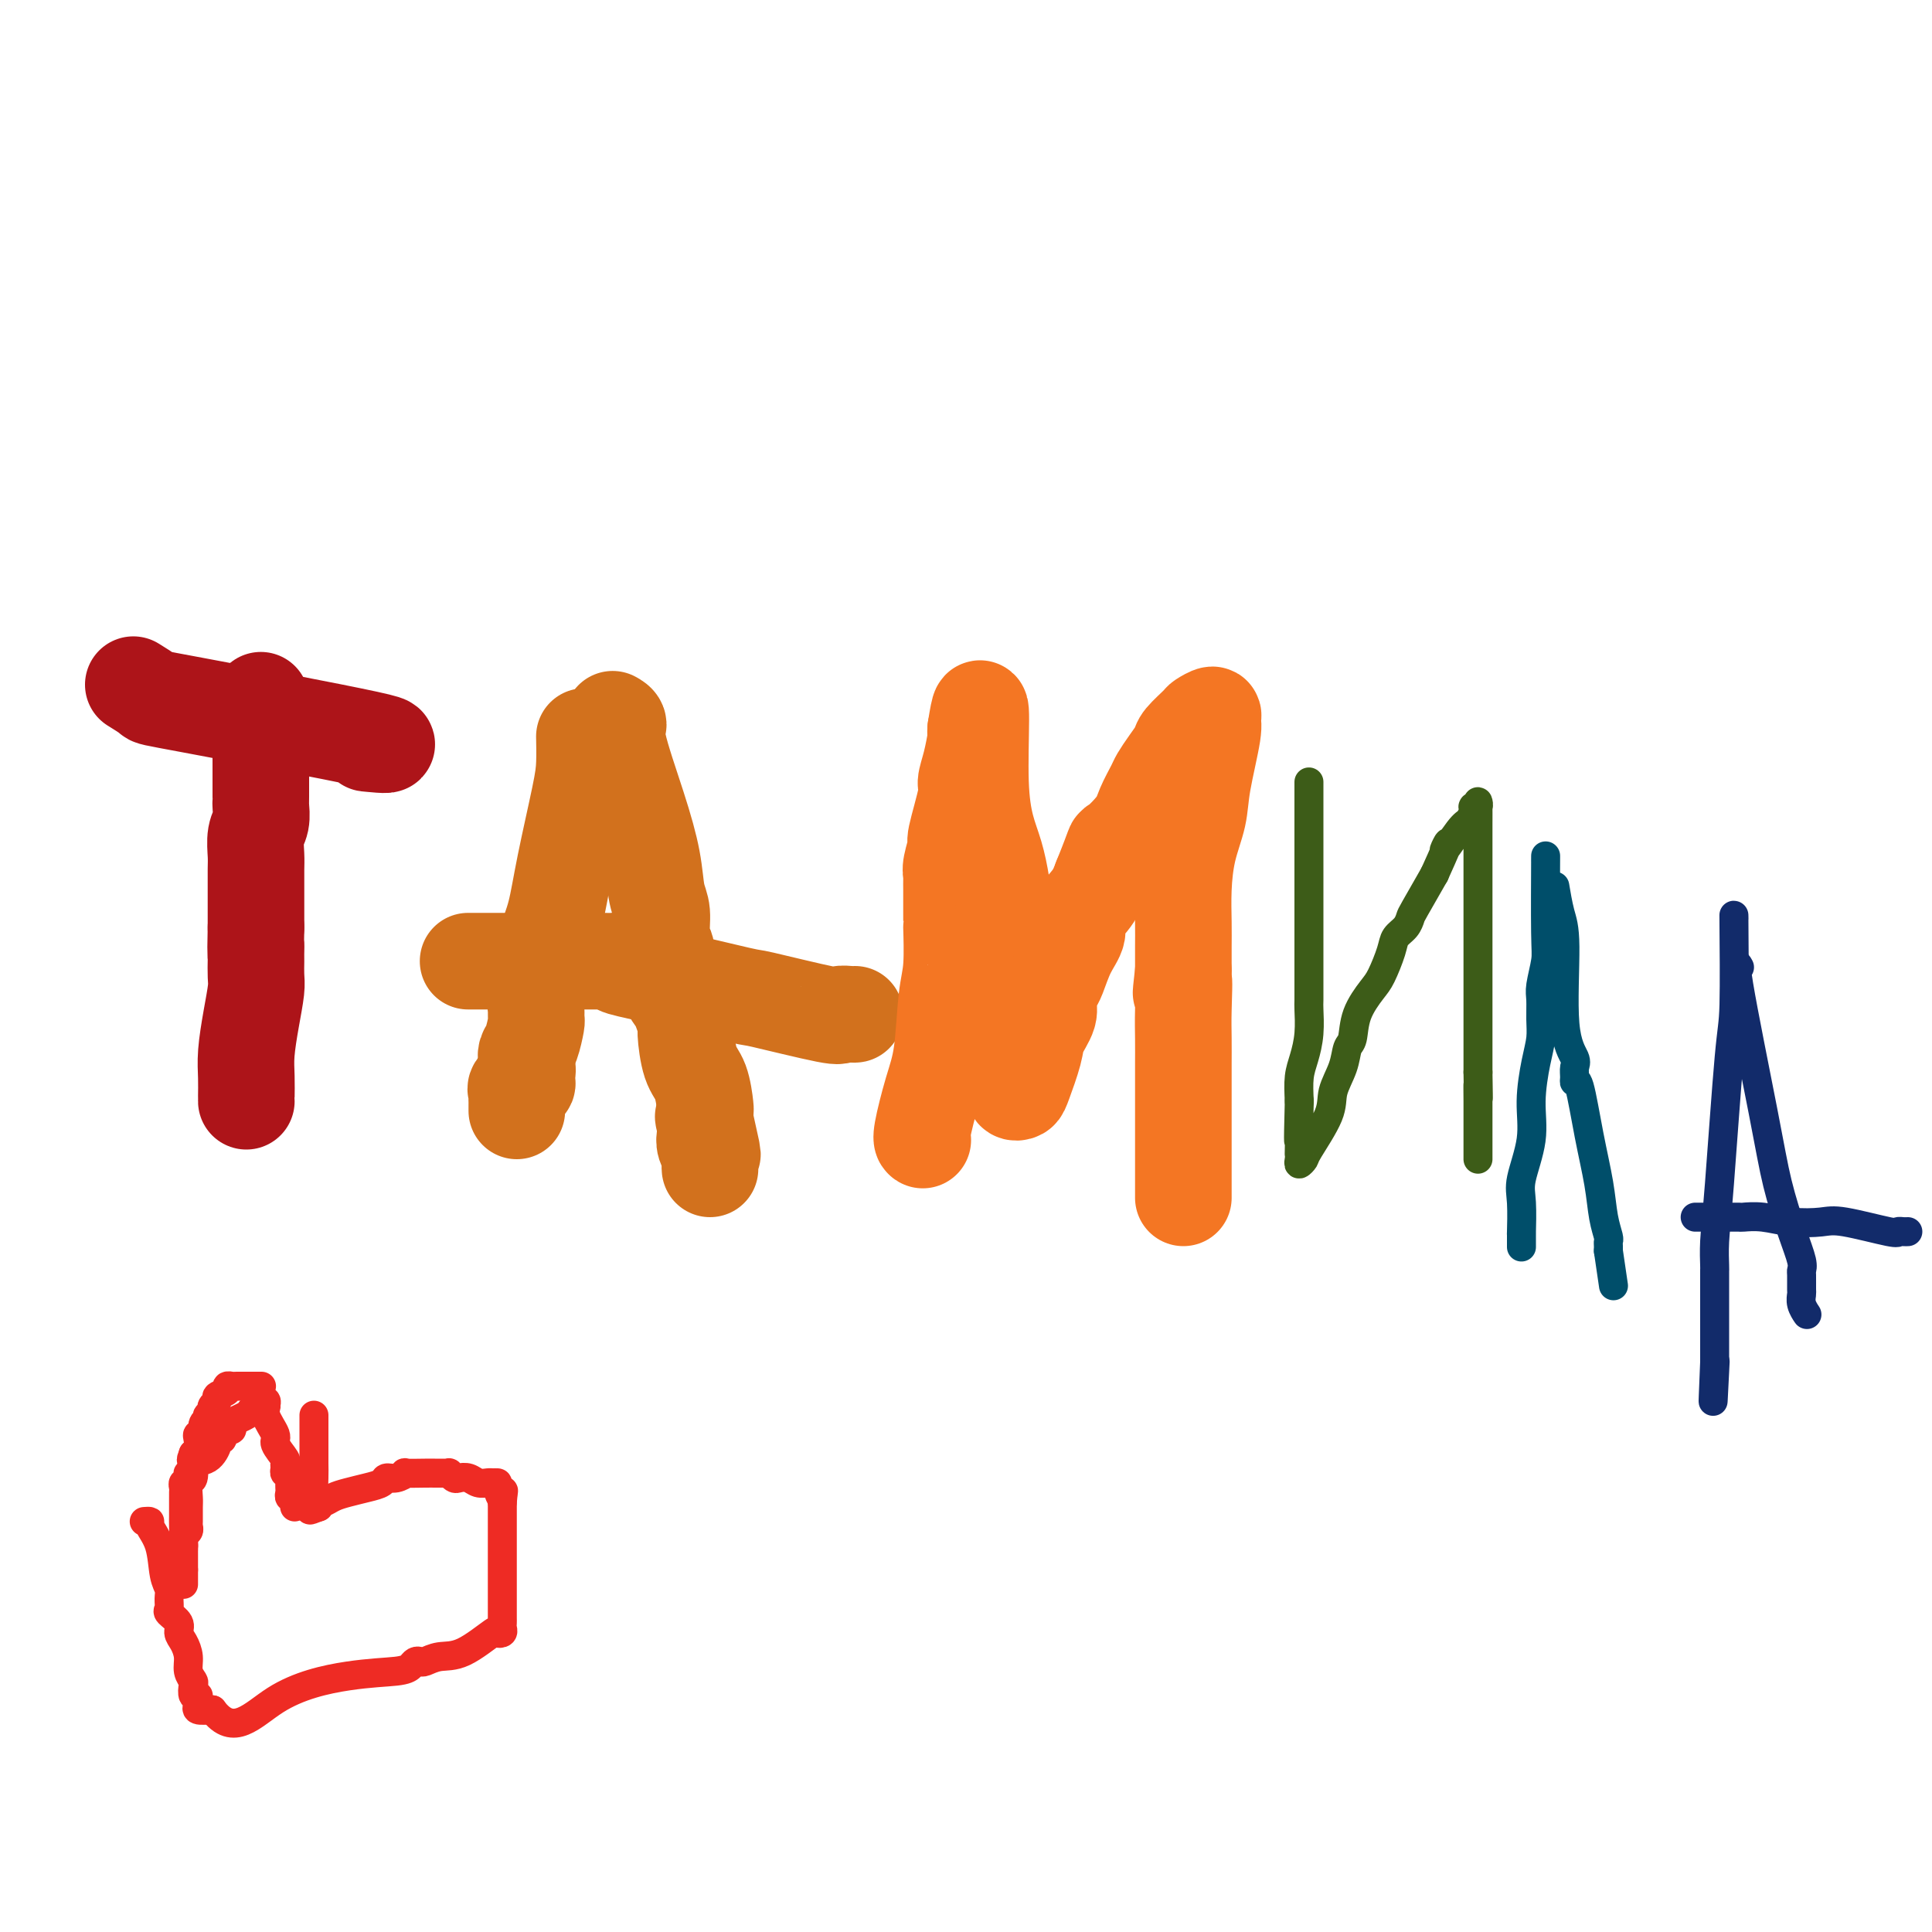 <svg viewBox='0 0 400 400' version='1.1' xmlns='http://www.w3.org/2000/svg' xmlns:xlink='http://www.w3.org/1999/xlink'><g fill='none' stroke='#AD1419' stroke-width='20' stroke-linecap='round' stroke-linejoin='round'><path d='M54,145c0.000,-0.020 0.000,-0.041 0,0c-0.000,0.041 -0.000,0.143 0,1c0.000,0.857 0.000,2.467 0,5c-0.000,2.533 -0.000,5.988 0,8c0.000,2.012 0.000,2.581 0,3c-0.000,0.419 -0.000,0.688 0,1c0.000,0.312 0.001,0.667 0,1c-0.001,0.333 -0.004,0.643 0,1c0.004,0.357 0.015,0.760 0,1c-0.015,0.240 -0.057,0.317 0,1c0.057,0.683 0.211,1.971 0,3c-0.211,1.029 -0.789,1.800 -1,3c-0.211,1.200 -0.057,2.830 0,4c0.057,1.170 0.015,1.880 0,3c-0.015,1.120 -0.004,2.651 0,4c0.004,1.349 0.001,2.517 0,3c-0.001,0.483 -0.000,0.281 0,1c0.000,0.719 0.000,2.360 0,4'/><path d='M53,192c-0.155,8.131 -0.042,4.959 0,4c0.042,-0.959 0.012,0.296 0,1c-0.012,0.704 -0.006,0.857 0,1c0.006,0.143 0.012,0.278 0,1c-0.012,0.722 -0.042,2.033 0,3c0.042,0.967 0.155,1.590 0,3c-0.155,1.410 -0.577,3.607 -1,6c-0.423,2.393 -0.845,4.981 -1,7c-0.155,2.019 -0.041,3.469 0,5c0.041,1.531 0.011,3.143 0,4c-0.011,0.857 -0.003,0.959 0,1c0.003,0.041 0.002,0.020 0,0'/><path d='M28,142c-0.357,-0.221 -0.714,-0.441 0,0c0.714,0.441 2.498,1.544 3,2c0.502,0.456 -0.278,0.267 9,2c9.278,1.733 28.613,5.390 36,7c7.387,1.610 2.825,1.174 1,1c-1.825,-0.174 -0.912,-0.087 0,0'/></g>
<g fill='none' stroke='#D2711D' stroke-width='20' stroke-linecap='round' stroke-linejoin='round'><path d='M121,153c-0.009,-0.449 -0.019,-0.898 0,0c0.019,0.898 0.065,3.142 0,5c-0.065,1.858 -0.242,3.331 -1,7c-0.758,3.669 -2.098,9.536 -3,14c-0.902,4.464 -1.366,7.526 -2,10c-0.634,2.474 -1.438,4.361 -2,6c-0.562,1.639 -0.883,3.031 -1,4c-0.117,0.969 -0.030,1.515 0,2c0.030,0.485 0.004,0.910 0,1c-0.004,0.090 0.013,-0.156 0,0c-0.013,0.156 -0.056,0.715 0,1c0.056,0.285 0.212,0.297 0,1c-0.212,0.703 -0.792,2.097 -1,3c-0.208,0.903 -0.045,1.316 0,2c0.045,0.684 -0.026,1.639 0,2c0.026,0.361 0.151,0.128 0,1c-0.151,0.872 -0.579,2.850 -1,4c-0.421,1.150 -0.835,1.471 -1,2c-0.165,0.529 -0.083,1.264 0,2'/><path d='M109,220c-1.848,10.693 -0.467,3.926 0,2c0.467,-1.926 0.020,0.989 0,2c-0.020,1.011 0.387,0.116 0,0c-0.387,-0.116 -1.568,0.546 -2,1c-0.432,0.454 -0.116,0.700 0,1c0.116,0.300 0.031,0.655 0,1c-0.031,0.345 -0.008,0.680 0,1c0.008,0.320 0.002,0.625 0,1c-0.002,0.375 -0.001,0.822 0,1c0.001,0.178 0.000,0.089 0,0'/><path d='M127,149c-0.140,-0.077 -0.279,-0.155 0,0c0.279,0.155 0.978,0.541 1,1c0.022,0.459 -0.631,0.991 0,4c0.631,3.009 2.546,8.494 4,13c1.454,4.506 2.446,8.034 3,11c0.554,2.966 0.669,5.370 1,7c0.331,1.630 0.877,2.487 1,4c0.123,1.513 -0.178,3.683 0,5c0.178,1.317 0.835,1.781 1,3c0.165,1.219 -0.163,3.193 0,4c0.163,0.807 0.818,0.448 1,1c0.182,0.552 -0.110,2.017 0,3c0.110,0.983 0.620,1.485 1,2c0.380,0.515 0.630,1.045 1,2c0.370,0.955 0.859,2.337 1,3c0.141,0.663 -0.067,0.608 0,2c0.067,1.392 0.410,4.232 1,6c0.590,1.768 1.426,2.463 2,4c0.574,1.537 0.886,3.917 1,5c0.114,1.083 0.031,0.868 0,1c-0.031,0.132 -0.009,0.609 0,1c0.009,0.391 0.004,0.695 0,1'/><path d='M146,232c2.940,13.092 0.792,4.323 0,1c-0.792,-3.323 -0.226,-1.199 0,0c0.226,1.199 0.113,1.474 0,2c-0.113,0.526 -0.226,1.304 0,2c0.226,0.696 0.793,1.310 1,2c0.207,0.690 0.056,1.455 0,2c-0.056,0.545 -0.016,0.870 0,1c0.016,0.130 0.008,0.065 0,0'/><path d='M97,199c-0.076,-0.000 -0.153,-0.000 0,0c0.153,0.000 0.535,0.000 1,0c0.465,-0.000 1.014,-0.000 4,0c2.986,0.000 8.410,0.000 12,0c3.590,-0.000 5.345,-0.001 7,0c1.655,0.001 3.210,0.003 4,0c0.790,-0.003 0.813,-0.011 1,0c0.187,0.011 0.536,0.042 1,0c0.464,-0.042 1.044,-0.158 1,0c-0.044,0.158 -0.711,0.590 0,1c0.711,0.410 2.802,0.800 8,2c5.198,1.200 13.505,3.211 17,4c3.495,0.789 2.180,0.355 5,1c2.820,0.645 9.775,2.369 13,3c3.225,0.631 2.720,0.169 3,0c0.280,-0.169 1.345,-0.046 2,0c0.655,0.046 0.902,0.013 1,0c0.098,-0.013 0.049,-0.007 0,0'/></g>
<g fill='none' stroke='#F47623' stroke-width='20' stroke-linecap='round' stroke-linejoin='round'><path d='M191,236c0.046,0.028 0.092,0.055 0,0c-0.092,-0.055 -0.322,-0.194 0,-2c0.322,-1.806 1.197,-5.281 2,-8c0.803,-2.719 1.536,-4.683 2,-8c0.464,-3.317 0.660,-7.985 1,-11c0.340,-3.015 0.823,-4.375 1,-7c0.177,-2.625 0.047,-6.514 0,-8c-0.047,-1.486 -0.013,-0.568 0,-1c0.013,-0.432 0.003,-2.214 0,-3c-0.003,-0.786 -0.001,-0.578 0,-1c0.001,-0.422 -0.001,-1.476 0,-2c0.001,-0.524 0.005,-0.520 0,-1c-0.005,-0.480 -0.017,-1.446 0,-2c0.017,-0.554 0.065,-0.698 0,-1c-0.065,-0.302 -0.242,-0.761 0,-2c0.242,-1.239 0.905,-3.256 1,-4c0.095,-0.744 -0.377,-0.214 0,-2c0.377,-1.786 1.604,-5.889 2,-8c0.396,-2.111 -0.037,-2.229 0,-3c0.037,-0.771 0.546,-2.196 1,-4c0.454,-1.804 0.853,-3.986 1,-5c0.147,-1.014 0.042,-0.861 0,-1c-0.042,-0.139 -0.021,-0.569 0,-1'/><path d='M202,151c1.779,-11.401 0.725,2.598 1,11c0.275,8.402 1.878,11.207 3,15c1.122,3.793 1.764,8.573 2,12c0.236,3.427 0.067,5.502 0,7c-0.067,1.498 -0.032,2.419 0,3c0.032,0.581 0.061,0.820 0,1c-0.061,0.180 -0.213,0.300 0,1c0.213,0.700 0.789,1.982 1,3c0.211,1.018 0.057,1.774 0,3c-0.057,1.226 -0.016,2.922 0,4c0.016,1.078 0.008,1.539 0,2'/><path d='M209,213c1.099,10.053 0.347,4.184 0,2c-0.347,-2.184 -0.289,-0.683 0,0c0.289,0.683 0.810,0.549 1,1c0.190,0.451 0.051,1.487 0,2c-0.051,0.513 -0.013,0.505 0,1c0.013,0.495 0.003,1.495 0,2c-0.003,0.505 0.003,0.514 0,1c-0.003,0.486 -0.013,1.448 0,2c0.013,0.552 0.049,0.692 0,1c-0.049,0.308 -0.183,0.782 0,1c0.183,0.218 0.684,0.179 1,0c0.316,-0.179 0.448,-0.498 1,-2c0.552,-1.502 1.524,-4.189 2,-6c0.476,-1.811 0.456,-2.748 1,-4c0.544,-1.252 1.654,-2.820 2,-4c0.346,-1.180 -0.071,-1.971 0,-3c0.071,-1.029 0.629,-2.294 1,-3c0.371,-0.706 0.554,-0.852 1,-2c0.446,-1.148 1.155,-3.296 2,-5c0.845,-1.704 1.824,-2.962 2,-4c0.176,-1.038 -0.453,-1.856 0,-3c0.453,-1.144 1.986,-2.612 3,-4c1.014,-1.388 1.507,-2.694 2,-4'/><path d='M228,182c3.246,-8.044 2.360,-6.654 3,-7c0.640,-0.346 2.804,-2.427 4,-4c1.196,-1.573 1.424,-2.638 2,-4c0.576,-1.362 1.500,-3.021 2,-4c0.500,-0.979 0.576,-1.278 1,-2c0.424,-0.722 1.198,-1.867 2,-3c0.802,-1.133 1.634,-2.256 2,-3c0.366,-0.744 0.265,-1.110 1,-2c0.735,-0.890 2.304,-2.302 3,-3c0.696,-0.698 0.519,-0.680 1,-1c0.481,-0.320 1.619,-0.976 2,-1c0.381,-0.024 0.005,0.584 0,1c-0.005,0.416 0.363,0.640 0,3c-0.363,2.360 -1.456,6.858 -2,10c-0.544,3.142 -0.538,4.930 -1,7c-0.462,2.070 -1.392,4.422 -2,7c-0.608,2.578 -0.895,5.382 -1,8c-0.105,2.618 -0.028,5.051 0,7c0.028,1.949 0.008,3.414 0,5c-0.008,1.586 -0.004,3.293 0,5'/><path d='M245,201c-0.928,8.364 -0.249,2.774 0,2c0.249,-0.774 0.067,3.268 0,6c-0.067,2.732 -0.018,4.154 0,6c0.018,1.846 0.005,4.114 0,5c-0.005,0.886 -0.001,0.388 0,1c0.001,0.612 0.000,2.334 0,3c-0.000,0.666 -0.000,0.277 0,1c0.000,0.723 0.000,2.559 0,4c-0.000,1.441 -0.000,2.488 0,4c0.000,1.512 0.000,3.490 0,5c-0.000,1.510 -0.000,2.551 0,3c0.000,0.449 0.000,0.306 0,1c-0.000,0.694 -0.000,2.225 0,3c0.000,0.775 0.000,0.795 0,1c-0.000,0.205 -0.000,0.594 0,1c0.000,0.406 0.000,0.830 0,1c-0.000,0.170 -0.000,0.085 0,0'/></g>
<g fill='none' stroke='#3D5C18' stroke-width='6' stroke-linecap='round' stroke-linejoin='round'><path d='M271,162c-0.000,-0.095 -0.000,-0.190 0,0c0.000,0.190 0.000,0.664 0,3c-0.000,2.336 -0.000,6.534 0,11c0.000,4.466 0.000,9.200 0,12c-0.000,2.800 -0.000,3.668 0,5c0.000,1.332 0.000,3.130 0,4c-0.000,0.870 -0.000,0.811 0,1c0.000,0.189 0.000,0.625 0,1c-0.000,0.375 -0.000,0.689 0,1c0.000,0.311 0.001,0.620 0,1c-0.001,0.380 -0.003,0.832 0,2c0.003,1.168 0.011,3.052 0,4c-0.011,0.948 -0.042,0.958 0,2c0.042,1.042 0.155,3.114 0,5c-0.155,1.886 -0.580,3.585 -1,5c-0.420,1.415 -0.834,2.547 -1,4c-0.166,1.453 -0.083,3.226 0,5'/><path d='M269,228c-0.310,11.627 -0.084,7.694 0,7c0.084,-0.694 0.026,1.849 0,3c-0.026,1.151 -0.021,0.909 0,1c0.021,0.091 0.059,0.513 0,1c-0.059,0.487 -0.214,1.037 0,1c0.214,-0.037 0.796,-0.662 1,-1c0.204,-0.338 0.029,-0.388 1,-2c0.971,-1.612 3.087,-4.786 4,-7c0.913,-2.214 0.624,-3.469 1,-5c0.376,-1.531 1.417,-3.338 2,-5c0.583,-1.662 0.708,-3.181 1,-4c0.292,-0.819 0.751,-0.940 1,-2c0.249,-1.060 0.289,-3.061 1,-5c0.711,-1.939 2.092,-3.818 3,-5c0.908,-1.182 1.343,-1.669 2,-3c0.657,-1.331 1.536,-3.508 2,-5c0.464,-1.492 0.514,-2.300 1,-3c0.486,-0.700 1.409,-1.291 2,-2c0.591,-0.709 0.852,-1.537 1,-2c0.148,-0.463 0.185,-0.561 1,-2c0.815,-1.439 2.407,-4.220 4,-7'/><path d='M297,181c4.630,-10.197 2.206,-5.689 2,-5c-0.206,0.689 1.805,-2.441 3,-4c1.195,-1.559 1.574,-1.546 2,-2c0.426,-0.454 0.899,-1.374 1,-2c0.101,-0.626 -0.169,-0.958 0,-1c0.169,-0.042 0.777,0.206 1,0c0.223,-0.206 0.060,-0.864 0,-1c-0.060,-0.136 -0.016,0.252 0,1c0.016,0.748 0.004,1.856 0,4c-0.004,2.144 -0.001,5.322 0,8c0.001,2.678 0.000,4.854 0,7c-0.000,2.146 -0.000,4.261 0,6c0.000,1.739 0.000,3.103 0,4c-0.000,0.897 -0.000,1.327 0,2c0.000,0.673 0.000,1.591 0,2c-0.000,0.409 -0.000,0.311 0,1c0.000,0.689 0.000,2.165 0,3c-0.000,0.835 -0.000,1.027 0,2c0.000,0.973 0.000,2.725 0,4c-0.000,1.275 -0.000,2.074 0,3c0.000,0.926 0.000,1.980 0,3c-0.000,1.020 -0.000,2.006 0,3c0.000,0.994 0.000,1.997 0,3'/><path d='M306,222c0.155,9.071 0.041,4.248 0,3c-0.041,-1.248 -0.011,1.080 0,3c0.011,1.920 0.003,3.432 0,5c-0.003,1.568 -0.001,3.191 0,4c0.001,0.809 0.000,0.805 0,1c-0.000,0.195 -0.000,0.591 0,1c0.000,0.409 0.000,0.831 0,1c-0.000,0.169 -0.000,0.084 0,0'/></g>
<g fill='none' stroke='#004E6A' stroke-width='6' stroke-linecap='round' stroke-linejoin='round'><path d='M320,178c-0.002,0.272 -0.004,0.545 0,0c0.004,-0.545 0.015,-1.907 0,1c-0.015,2.907 -0.057,10.083 0,14c0.057,3.917 0.212,4.574 0,6c-0.212,1.426 -0.791,3.620 -1,5c-0.209,1.380 -0.046,1.945 0,3c0.046,1.055 -0.024,2.599 0,4c0.024,1.401 0.143,2.657 0,4c-0.143,1.343 -0.546,2.771 -1,5c-0.454,2.229 -0.959,5.257 -1,8c-0.041,2.743 0.381,5.200 0,8c-0.381,2.800 -1.566,5.943 -2,8c-0.434,2.057 -0.116,3.028 0,5c0.116,1.972 0.031,4.946 0,6c-0.031,1.054 -0.008,0.190 0,0c0.008,-0.190 0.002,0.295 0,1c-0.002,0.705 -0.001,1.630 0,2c0.001,0.370 0.000,0.185 0,0'/><path d='M322,184c-0.079,-0.470 -0.157,-0.939 0,0c0.157,0.939 0.550,3.287 1,5c0.450,1.713 0.958,2.791 1,7c0.042,4.209 -0.382,11.549 0,16c0.382,4.451 1.569,6.012 2,7c0.431,0.988 0.107,1.404 0,2c-0.107,0.596 0.002,1.371 0,2c-0.002,0.629 -0.117,1.112 0,1c0.117,-0.112 0.466,-0.818 1,1c0.534,1.818 1.253,6.161 2,10c0.747,3.839 1.521,7.175 2,10c0.479,2.825 0.664,5.139 1,7c0.336,1.861 0.822,3.269 1,4c0.178,0.731 0.048,0.783 0,1c-0.048,0.217 -0.013,0.597 0,1c0.013,0.403 0.004,0.829 0,1c-0.004,0.171 -0.002,0.085 0,0'/><path d='M333,259c1.833,12.500 0.917,6.250 0,0'/></g>
<g fill='none' stroke='#122B6A' stroke-width='6' stroke-linecap='round' stroke-linejoin='round'><path d='M359,190c0.004,0.220 0.009,0.440 0,0c-0.009,-0.440 -0.031,-1.540 0,2c0.031,3.540 0.113,11.719 0,16c-0.113,4.281 -0.423,4.664 -1,11c-0.577,6.336 -1.423,18.625 -2,26c-0.577,7.375 -0.887,9.836 -1,12c-0.113,2.164 -0.030,4.031 0,5c0.030,0.969 0.008,1.038 0,1c-0.008,-0.038 -0.002,-0.184 0,0c0.002,0.184 0.001,0.699 0,1c-0.001,0.301 -0.000,0.390 0,1c0.000,0.610 0.000,1.741 0,4c-0.000,2.259 -0.000,5.645 0,8c0.000,2.355 0.000,3.677 0,5'/><path d='M355,282c-0.622,14.756 -0.178,5.644 0,2c0.178,-3.644 0.089,-1.822 0,0'/><path d='M360,200c0.133,0.233 0.265,0.465 0,0c-0.265,-0.465 -0.929,-1.628 0,4c0.929,5.628 3.450,18.047 5,26c1.550,7.953 2.128,11.438 3,15c0.872,3.562 2.037,7.200 3,10c0.963,2.800 1.722,4.763 2,6c0.278,1.237 0.073,1.749 0,2c-0.073,0.251 -0.016,0.243 0,1c0.016,0.757 -0.010,2.280 0,3c0.010,0.720 0.055,0.638 0,1c-0.055,0.362 -0.211,1.169 0,2c0.211,0.831 0.787,1.685 1,2c0.213,0.315 0.061,0.090 0,0c-0.061,-0.090 -0.030,-0.045 0,0'/><path d='M351,252c-0.032,-0.000 -0.064,-0.000 0,0c0.064,0.000 0.225,0.000 1,0c0.775,-0.000 2.166,-0.001 3,0c0.834,0.001 1.113,0.004 2,0c0.887,-0.004 2.383,-0.015 3,0c0.617,0.015 0.354,0.054 1,0c0.646,-0.054 2.202,-0.203 4,0c1.798,0.203 3.840,0.758 6,1c2.160,0.242 4.438,0.170 6,0c1.562,-0.170 2.408,-0.438 5,0c2.592,0.438 6.929,1.581 9,2c2.071,0.419 1.875,0.112 2,0c0.125,-0.112 0.572,-0.030 1,0c0.428,0.030 0.837,0.009 1,0c0.163,-0.009 0.082,-0.004 0,0'/></g>
<g fill='none' stroke='#EE2B24' stroke-width='6' stroke-linecap='round' stroke-linejoin='round'><path d='M30,315c-0.128,0.009 -0.256,0.019 0,0c0.256,-0.019 0.895,-0.066 1,0c0.105,0.066 -0.326,0.244 0,1c0.326,0.756 1.408,2.090 2,4c0.592,1.910 0.692,4.395 1,6c0.308,1.605 0.822,2.331 1,3c0.178,0.669 0.019,1.282 0,2c-0.019,0.718 0.103,1.543 0,2c-0.103,0.457 -0.430,0.548 0,1c0.430,0.452 1.617,1.265 2,2c0.383,0.735 -0.037,1.391 0,2c0.037,0.609 0.532,1.170 1,2c0.468,0.830 0.909,1.929 1,3c0.091,1.071 -0.168,2.114 0,3c0.168,0.886 0.763,1.613 1,2c0.237,0.387 0.117,0.432 0,1c-0.117,0.568 -0.230,1.658 0,2c0.230,0.342 0.802,-0.066 1,0c0.198,0.066 0.022,0.605 0,1c-0.022,0.395 0.109,0.645 0,1c-0.109,0.355 -0.460,0.816 0,1c0.460,0.184 1.730,0.092 3,0'/><path d='M44,354c4.350,5.871 8.226,1.048 13,-2c4.774,-3.048 10.445,-4.319 15,-5c4.555,-0.681 7.993,-0.770 10,-1c2.007,-0.230 2.584,-0.601 3,-1c0.416,-0.399 0.671,-0.825 1,-1c0.329,-0.175 0.733,-0.101 1,0c0.267,0.101 0.396,0.227 1,0c0.604,-0.227 1.682,-0.806 3,-1c1.318,-0.194 2.875,-0.002 5,-1c2.125,-0.998 4.818,-3.184 6,-4c1.182,-0.816 0.853,-0.260 1,0c0.147,0.260 0.772,0.223 1,0c0.228,-0.223 0.061,-0.633 0,-1c-0.061,-0.367 -0.016,-0.691 0,-1c0.016,-0.309 0.004,-0.604 0,-1c-0.004,-0.396 -0.001,-0.893 0,-1c0.001,-0.107 0.000,0.176 0,0c-0.000,-0.176 -0.000,-0.809 0,-2c0.000,-1.191 0.000,-2.939 0,-4c-0.000,-1.061 -0.000,-1.436 0,-3c0.000,-1.564 0.000,-4.317 0,-6c-0.000,-1.683 -0.000,-2.296 0,-3c0.000,-0.704 0.000,-1.498 0,-2c-0.000,-0.502 -0.000,-0.712 0,-1c0.000,-0.288 0.000,-0.654 0,-1c-0.000,-0.346 -0.000,-0.673 0,-1'/><path d='M104,311c0.374,-4.298 0.308,-1.544 0,-1c-0.308,0.544 -0.859,-1.121 -1,-2c-0.141,-0.879 0.128,-0.971 0,-1c-0.128,-0.029 -0.654,0.006 -1,0c-0.346,-0.006 -0.512,-0.053 -1,0c-0.488,0.053 -1.298,0.207 -2,0c-0.702,-0.207 -1.298,-0.773 -2,-1c-0.702,-0.227 -1.512,-0.113 -2,0c-0.488,0.113 -0.656,0.227 -1,0c-0.344,-0.227 -0.866,-0.793 -1,-1c-0.134,-0.207 0.118,-0.056 0,0c-0.118,0.056 -0.607,0.015 -1,0c-0.393,-0.015 -0.688,-0.005 -1,0c-0.312,0.005 -0.639,0.005 -1,0c-0.361,-0.005 -0.755,-0.016 -2,0c-1.245,0.016 -3.340,0.060 -4,0c-0.660,-0.060 0.117,-0.223 0,0c-0.117,0.223 -1.126,0.833 -2,1c-0.874,0.167 -1.613,-0.110 -2,0c-0.387,0.110 -0.422,0.608 -1,1c-0.578,0.392 -1.700,0.678 -3,1c-1.300,0.322 -2.779,0.678 -4,1c-1.221,0.322 -2.183,0.608 -3,1c-0.817,0.392 -1.487,0.888 -2,1c-0.513,0.112 -0.869,-0.162 -1,0c-0.131,0.162 -0.037,0.761 0,1c0.037,0.239 0.019,0.120 0,0'/><path d='M66,312c-3.011,1.149 -1.539,0.523 -1,0c0.539,-0.523 0.144,-0.942 0,-2c-0.144,-1.058 -0.039,-2.756 0,-4c0.039,-1.244 0.010,-2.035 0,-3c-0.010,-0.965 -0.003,-2.104 0,-3c0.003,-0.896 0.001,-1.551 0,-2c-0.001,-0.449 -0.000,-0.694 0,-1c0.000,-0.306 0.000,-0.674 0,-1c-0.000,-0.326 -0.000,-0.609 0,-1c0.000,-0.391 0.000,-0.888 0,-1c-0.000,-0.112 -0.000,0.162 0,0c0.000,-0.162 0.000,-0.761 0,-1c-0.000,-0.239 -0.000,-0.120 0,0'/><path d='M54,287c0.126,0.000 0.252,0.000 0,0c-0.252,-0.000 -0.880,-0.000 -1,0c-0.120,0.000 0.270,0.000 0,0c-0.270,-0.000 -1.201,-0.001 -2,0c-0.799,0.001 -1.466,0.003 -2,0c-0.534,-0.003 -0.936,-0.012 -1,0c-0.064,0.012 0.208,0.045 0,0c-0.208,-0.045 -0.897,-0.167 -1,0c-0.103,0.167 0.378,0.622 0,1c-0.378,0.378 -1.617,0.680 -2,1c-0.383,0.320 0.090,0.659 0,1c-0.090,0.341 -0.742,0.684 -1,1c-0.258,0.316 -0.121,0.606 0,1c0.121,0.394 0.224,0.892 0,1c-0.224,0.108 -0.777,-0.174 -1,0c-0.223,0.174 -0.116,0.802 0,1c0.116,0.198 0.241,-0.036 0,0c-0.241,0.036 -0.848,0.342 -1,1c-0.152,0.658 0.153,1.668 0,2c-0.153,0.332 -0.763,-0.014 -1,0c-0.237,0.014 -0.102,0.388 0,1c0.102,0.612 0.172,1.460 0,2c-0.172,0.540 -0.586,0.770 -1,1'/><path d='M40,301c-0.775,2.009 -0.211,1.033 0,1c0.211,-0.033 0.071,0.877 0,1c-0.071,0.123 -0.072,-0.540 0,0c0.072,0.540 0.215,2.285 0,3c-0.215,0.715 -0.790,0.401 -1,1c-0.210,0.599 -0.055,2.111 0,3c0.055,0.889 0.011,1.154 0,2c-0.011,0.846 0.011,2.273 0,3c-0.011,0.727 -0.056,0.753 0,1c0.056,0.247 0.211,0.713 0,1c-0.211,0.287 -0.789,0.394 -1,1c-0.211,0.606 -0.057,1.710 0,2c0.057,0.290 0.015,-0.236 0,0c-0.015,0.236 -0.004,1.232 0,2c0.004,0.768 0.001,1.308 0,2c-0.001,0.692 -0.000,1.536 0,2c0.000,0.464 0.000,0.548 0,1c-0.000,0.452 -0.000,1.272 0,1c0.000,-0.272 0.000,-1.636 0,-3'/><path d='M38,325c-0.309,2.794 -0.083,-2.221 0,-5c0.083,-2.779 0.022,-3.322 0,-4c-0.022,-0.678 -0.006,-1.491 0,-2c0.006,-0.509 0.002,-0.714 0,-1c-0.002,-0.286 -0.000,-0.654 0,-1c0.000,-0.346 -0.001,-0.671 0,-1c0.001,-0.329 0.004,-0.663 0,-1c-0.004,-0.337 -0.015,-0.678 0,-1c0.015,-0.322 0.057,-0.625 0,-1c-0.057,-0.375 -0.213,-0.823 0,-1c0.213,-0.177 0.793,-0.084 1,0c0.207,0.084 0.039,0.159 0,0c-0.039,-0.159 0.051,-0.551 0,-1c-0.051,-0.449 -0.244,-0.954 0,-1c0.244,-0.046 0.926,0.366 1,0c0.074,-0.366 -0.460,-1.509 0,-2c0.460,-0.491 1.912,-0.330 3,-1c1.088,-0.670 1.811,-2.169 2,-3c0.189,-0.831 -0.156,-0.992 0,-1c0.156,-0.008 0.812,0.139 1,0c0.188,-0.139 -0.091,-0.562 0,-1c0.091,-0.438 0.553,-0.891 1,-1c0.447,-0.109 0.879,0.125 1,0c0.121,-0.125 -0.071,-0.611 0,-1c0.071,-0.389 0.404,-0.682 1,-1c0.596,-0.318 1.456,-0.662 2,-1c0.544,-0.338 0.772,-0.669 1,-1'/><path d='M52,292c2.560,-2.762 1.958,-2.167 2,-2c0.042,0.167 0.726,-0.095 1,0c0.274,0.095 0.137,0.548 0,1'/><path d='M55,291c0.334,0.076 -0.331,0.766 0,2c0.331,1.234 1.658,3.013 2,4c0.342,0.987 -0.302,1.183 0,2c0.302,0.817 1.549,2.257 2,3c0.451,0.743 0.107,0.790 0,1c-0.107,0.210 0.024,0.582 0,1c-0.024,0.418 -0.203,0.882 0,1c0.203,0.118 0.786,-0.109 1,0c0.214,0.109 0.058,0.554 0,1c-0.058,0.446 -0.016,0.894 0,1c0.016,0.106 0.008,-0.130 0,0c-0.008,0.130 -0.016,0.626 0,1c0.016,0.374 0.057,0.626 0,1c-0.057,0.374 -0.211,0.871 0,1c0.211,0.129 0.789,-0.110 1,0c0.211,0.110 0.057,0.568 0,1c-0.057,0.432 -0.016,0.838 0,1c0.016,0.162 0.008,0.081 0,0'/></g>
</svg>